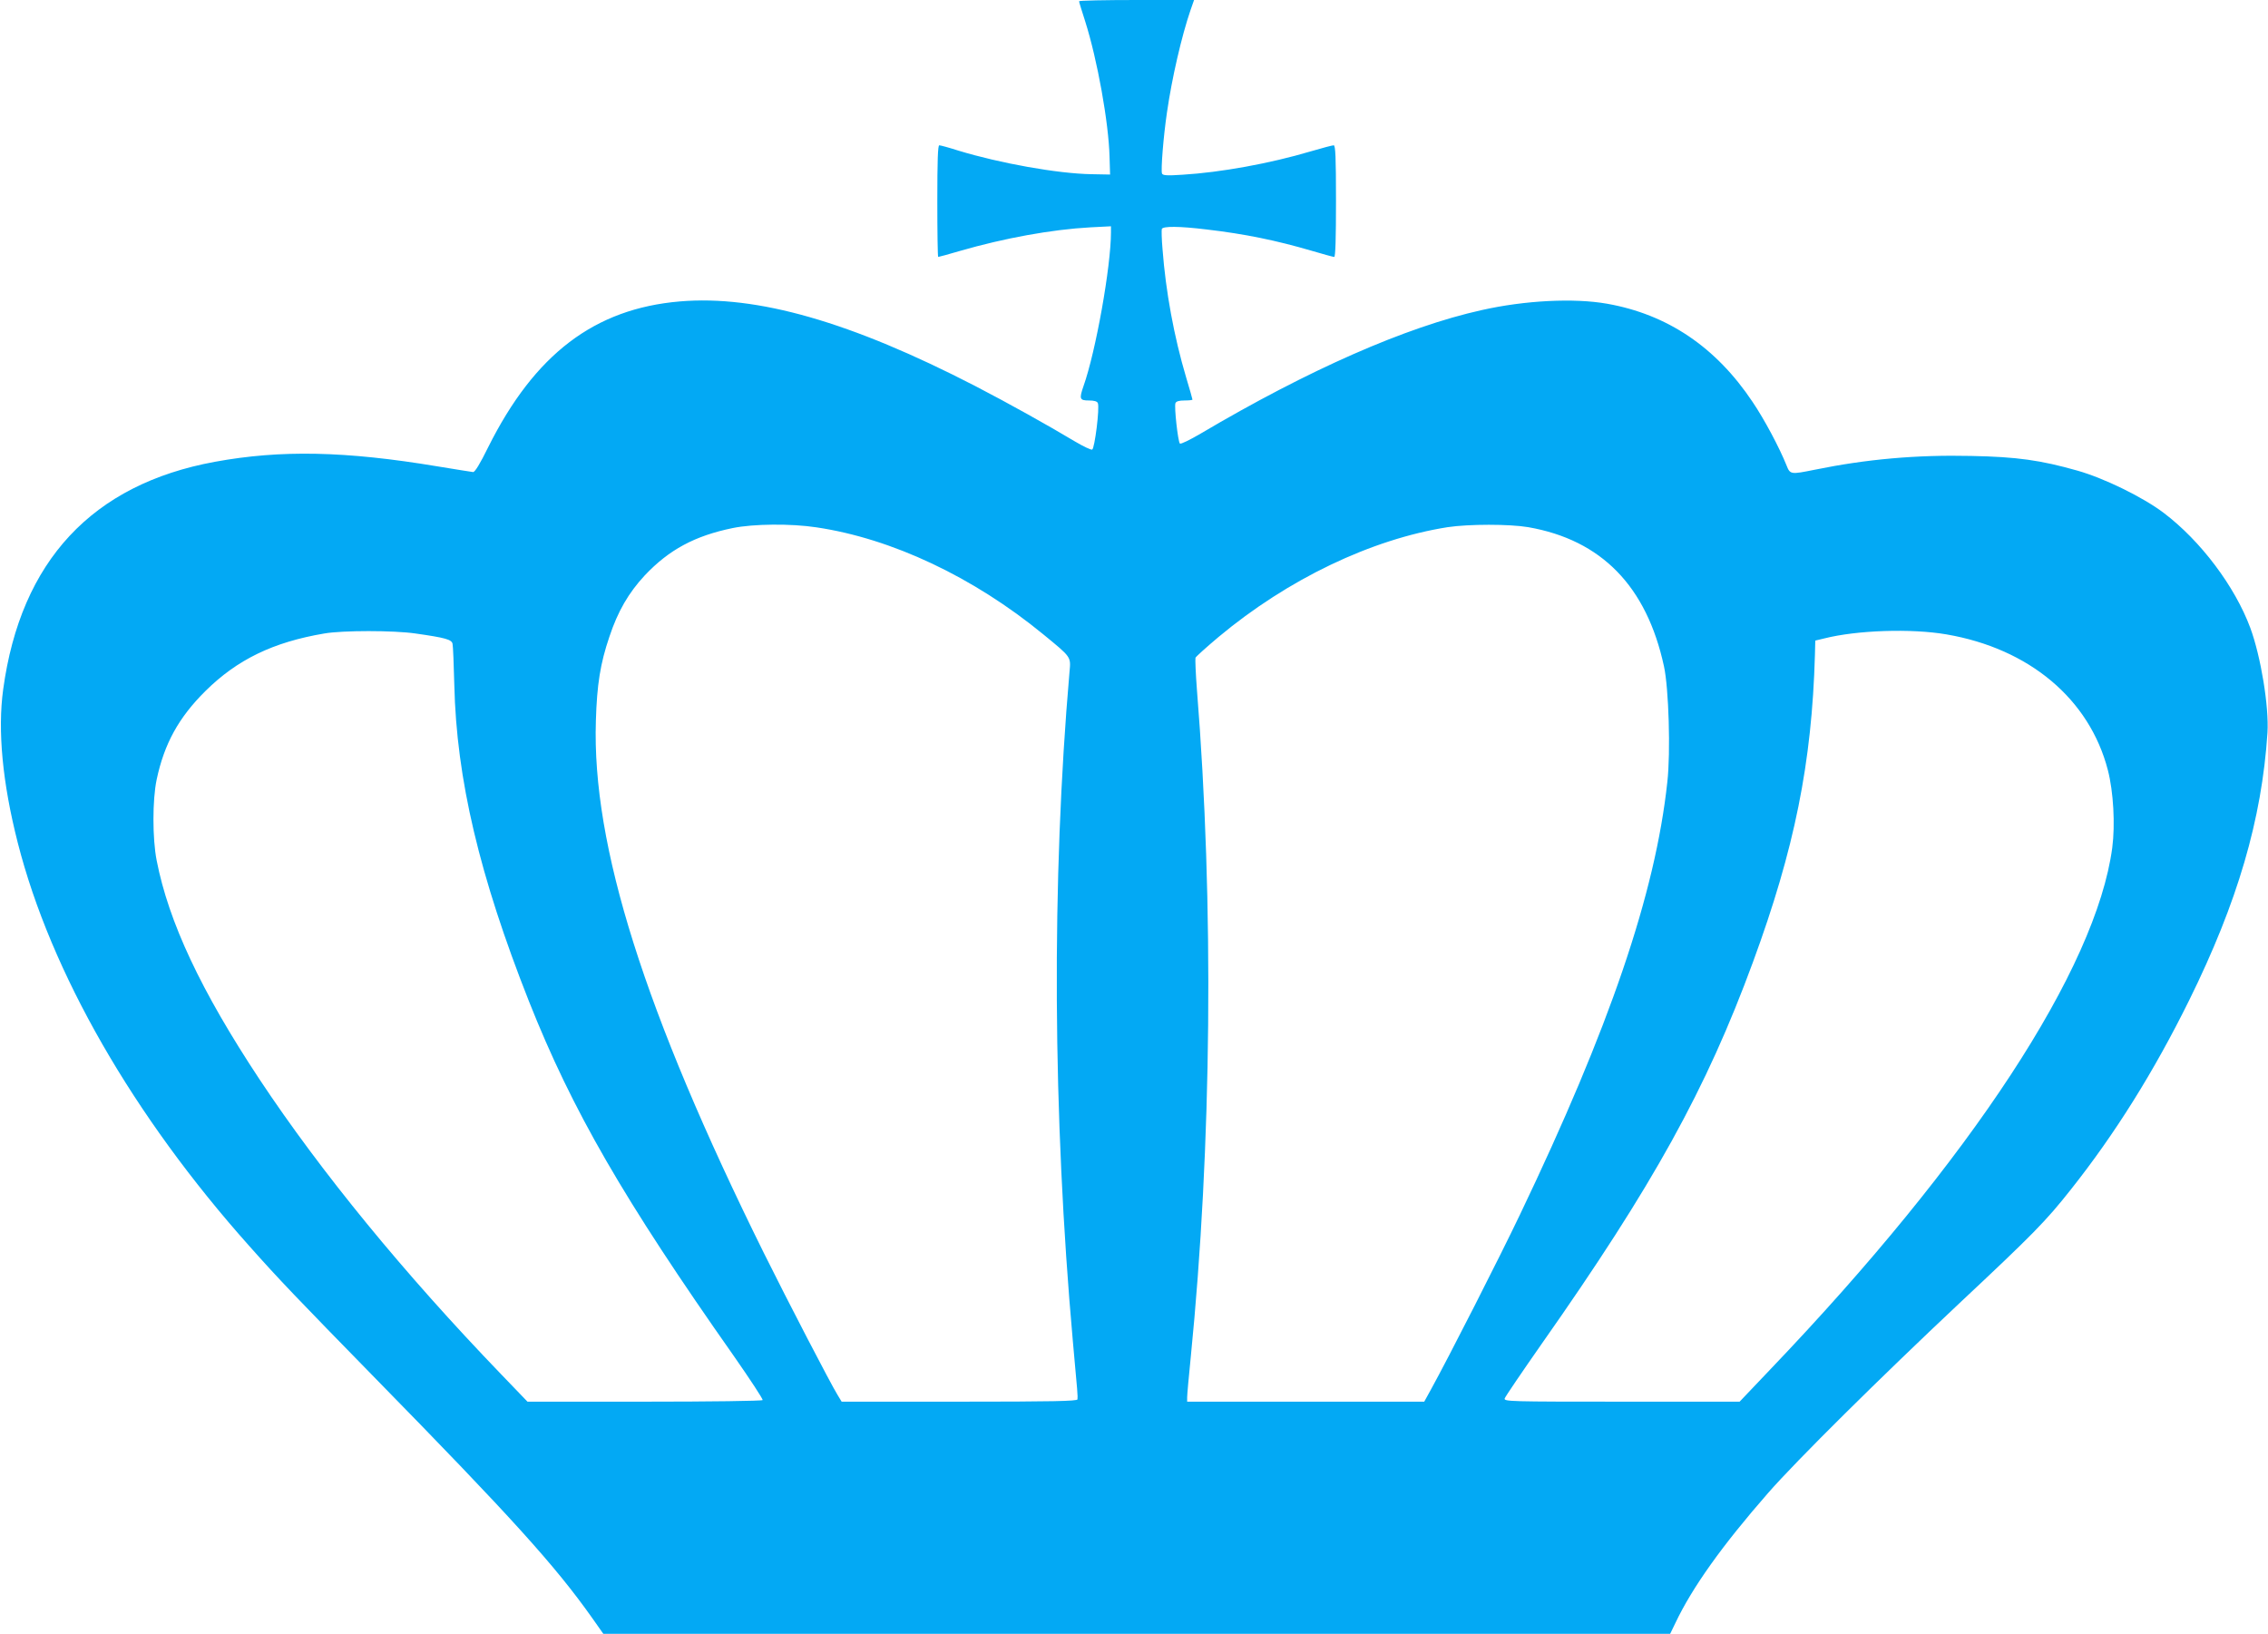 <?xml version="1.0" standalone="no"?>
<!DOCTYPE svg PUBLIC "-//W3C//DTD SVG 20010904//EN"
 "http://www.w3.org/TR/2001/REC-SVG-20010904/DTD/svg10.dtd">
<svg version="1.0" xmlns="http://www.w3.org/2000/svg"
 width="1280pt" height="922pt" viewBox="0 0 1280 922"
 preserveAspectRatio="xMidYMid meet">
<g transform="translate(0,922) scale(0.1,-0.1)"
fill="#03a9f4" stroke="none">
<path d="M6090 9213 c0 -5 16 -56 35 -115 68 -215 132 -569 137 -763 l3 -100
-105 2 c-190 3 -518 62 -751 133 -53 17 -101 30 -108 30 -8 0 -11 -86 -11
-315 0 -173 2 -315 5 -315 3 0 59 15 123 34 249 72 517 121 735 133 l117 6 0
-34 c0 -193 -86 -674 -155 -868 -25 -72 -22 -81 30 -81 31 0 47 -5 51 -15 11
-27 -18 -256 -32 -262 -7 -3 -50 18 -96 45 -159 95 -374 215 -563 313 -703
363 -1233 515 -1668 478 -482 -41 -819 -297 -1082 -823 -45 -92 -75 -141 -85
-140 -8 1 -98 15 -200 32 -522 87 -886 94 -1257 26 -693 -127 -1096 -560
-1195 -1284 -32 -233 -4 -528 82 -865 187 -734 652 -1543 1309 -2279 167 -188
270 -295 711 -746 766 -782 1013 -1055 1223 -1352 l62 -88 3010 0 3011 0 30
62 c95 200 264 437 523 733 160 183 631 649 1081 1072 414 388 486 461 628
641 249 314 469 666 667 1067 273 553 410 1020 442 1510 9 147 -37 429 -97
592 -87 234 -280 491 -489 649 -118 89 -335 195 -486 238 -208 59 -342 78
-600 83 -309 7 -591 -18 -884 -78 -134 -27 -138 -27 -158 24 -40 100 -125 260
-192 359 -207 310 -481 494 -821 554 -187 33 -464 19 -708 -36 -428 -95 -977
-337 -1586 -697 -60 -35 -112 -61 -117 -56 -11 11 -33 209 -25 228 4 10 20 15
51 15 25 0 45 2 45 5 0 3 -16 60 -36 126 -68 229 -115 484 -133 723 -5 56 -6
107 -4 114 7 16 97 16 253 -3 215 -25 394 -62 592 -120 65 -19 122 -35 128
-35 7 0 10 107 10 315 0 248 -3 315 -13 315 -7 0 -65 -15 -129 -34 -232 -69
-510 -119 -724 -132 -90 -6 -112 -4 -116 7 -7 19 8 209 28 344 28 195 83 432
133 578 l20 57 -325 0 c-178 0 -324 -3 -324 -7z m-1482 -2969 c425 -63 885
-280 1279 -603 161 -132 157 -126 149 -213 -102 -1175 -95 -2502 19 -3778 27
-293 28 -308 26 -327 -1 -10 -141 -13 -666 -13 l-665 0 -23 38 c-38 61 -279
525 -416 801 -674 1362 -971 2300 -948 3004 6 204 25 323 76 473 48 145 109
249 200 347 137 145 282 223 496 267 116 24 330 26 473 4z m4017 1 c413 -72
668 -333 766 -785 27 -123 38 -486 19 -653 -68 -630 -325 -1383 -832 -2442
-114 -239 -401 -803 -503 -988 l-37 -67 -669 0 -669 0 0 25 c0 14 9 115 20
223 119 1190 132 2566 35 3772 -7 90 -10 170 -8 178 3 7 62 60 131 118 391
326 861 551 1292 619 120 18 349 18 455 0z m-6280 -600 c169 -24 204 -34 209
-58 3 -12 7 -116 10 -232 12 -530 142 -1079 421 -1785 244 -615 533 -1116
1157 -2003 92 -132 165 -243 162 -248 -3 -5 -294 -9 -666 -9 l-661 0 -151 157
c-544 565 -1014 1138 -1362 1663 -330 499 -512 886 -580 1235 -24 123 -24 341
0 455 43 203 124 350 275 500 180 178 382 276 671 325 103 18 392 18 515 0z
m8640 -5 c468 -80 807 -365 911 -765 32 -123 42 -309 25 -439 -91 -682 -795
-1757 -1929 -2943 l-174 -183 -665 0 c-635 0 -665 1 -661 18 3 10 97 148 208
307 630 896 930 1439 1193 2155 235 639 333 1126 350 1735 l2 80 50 12 c185
47 493 57 690 23z"/>
</g>
</svg>
